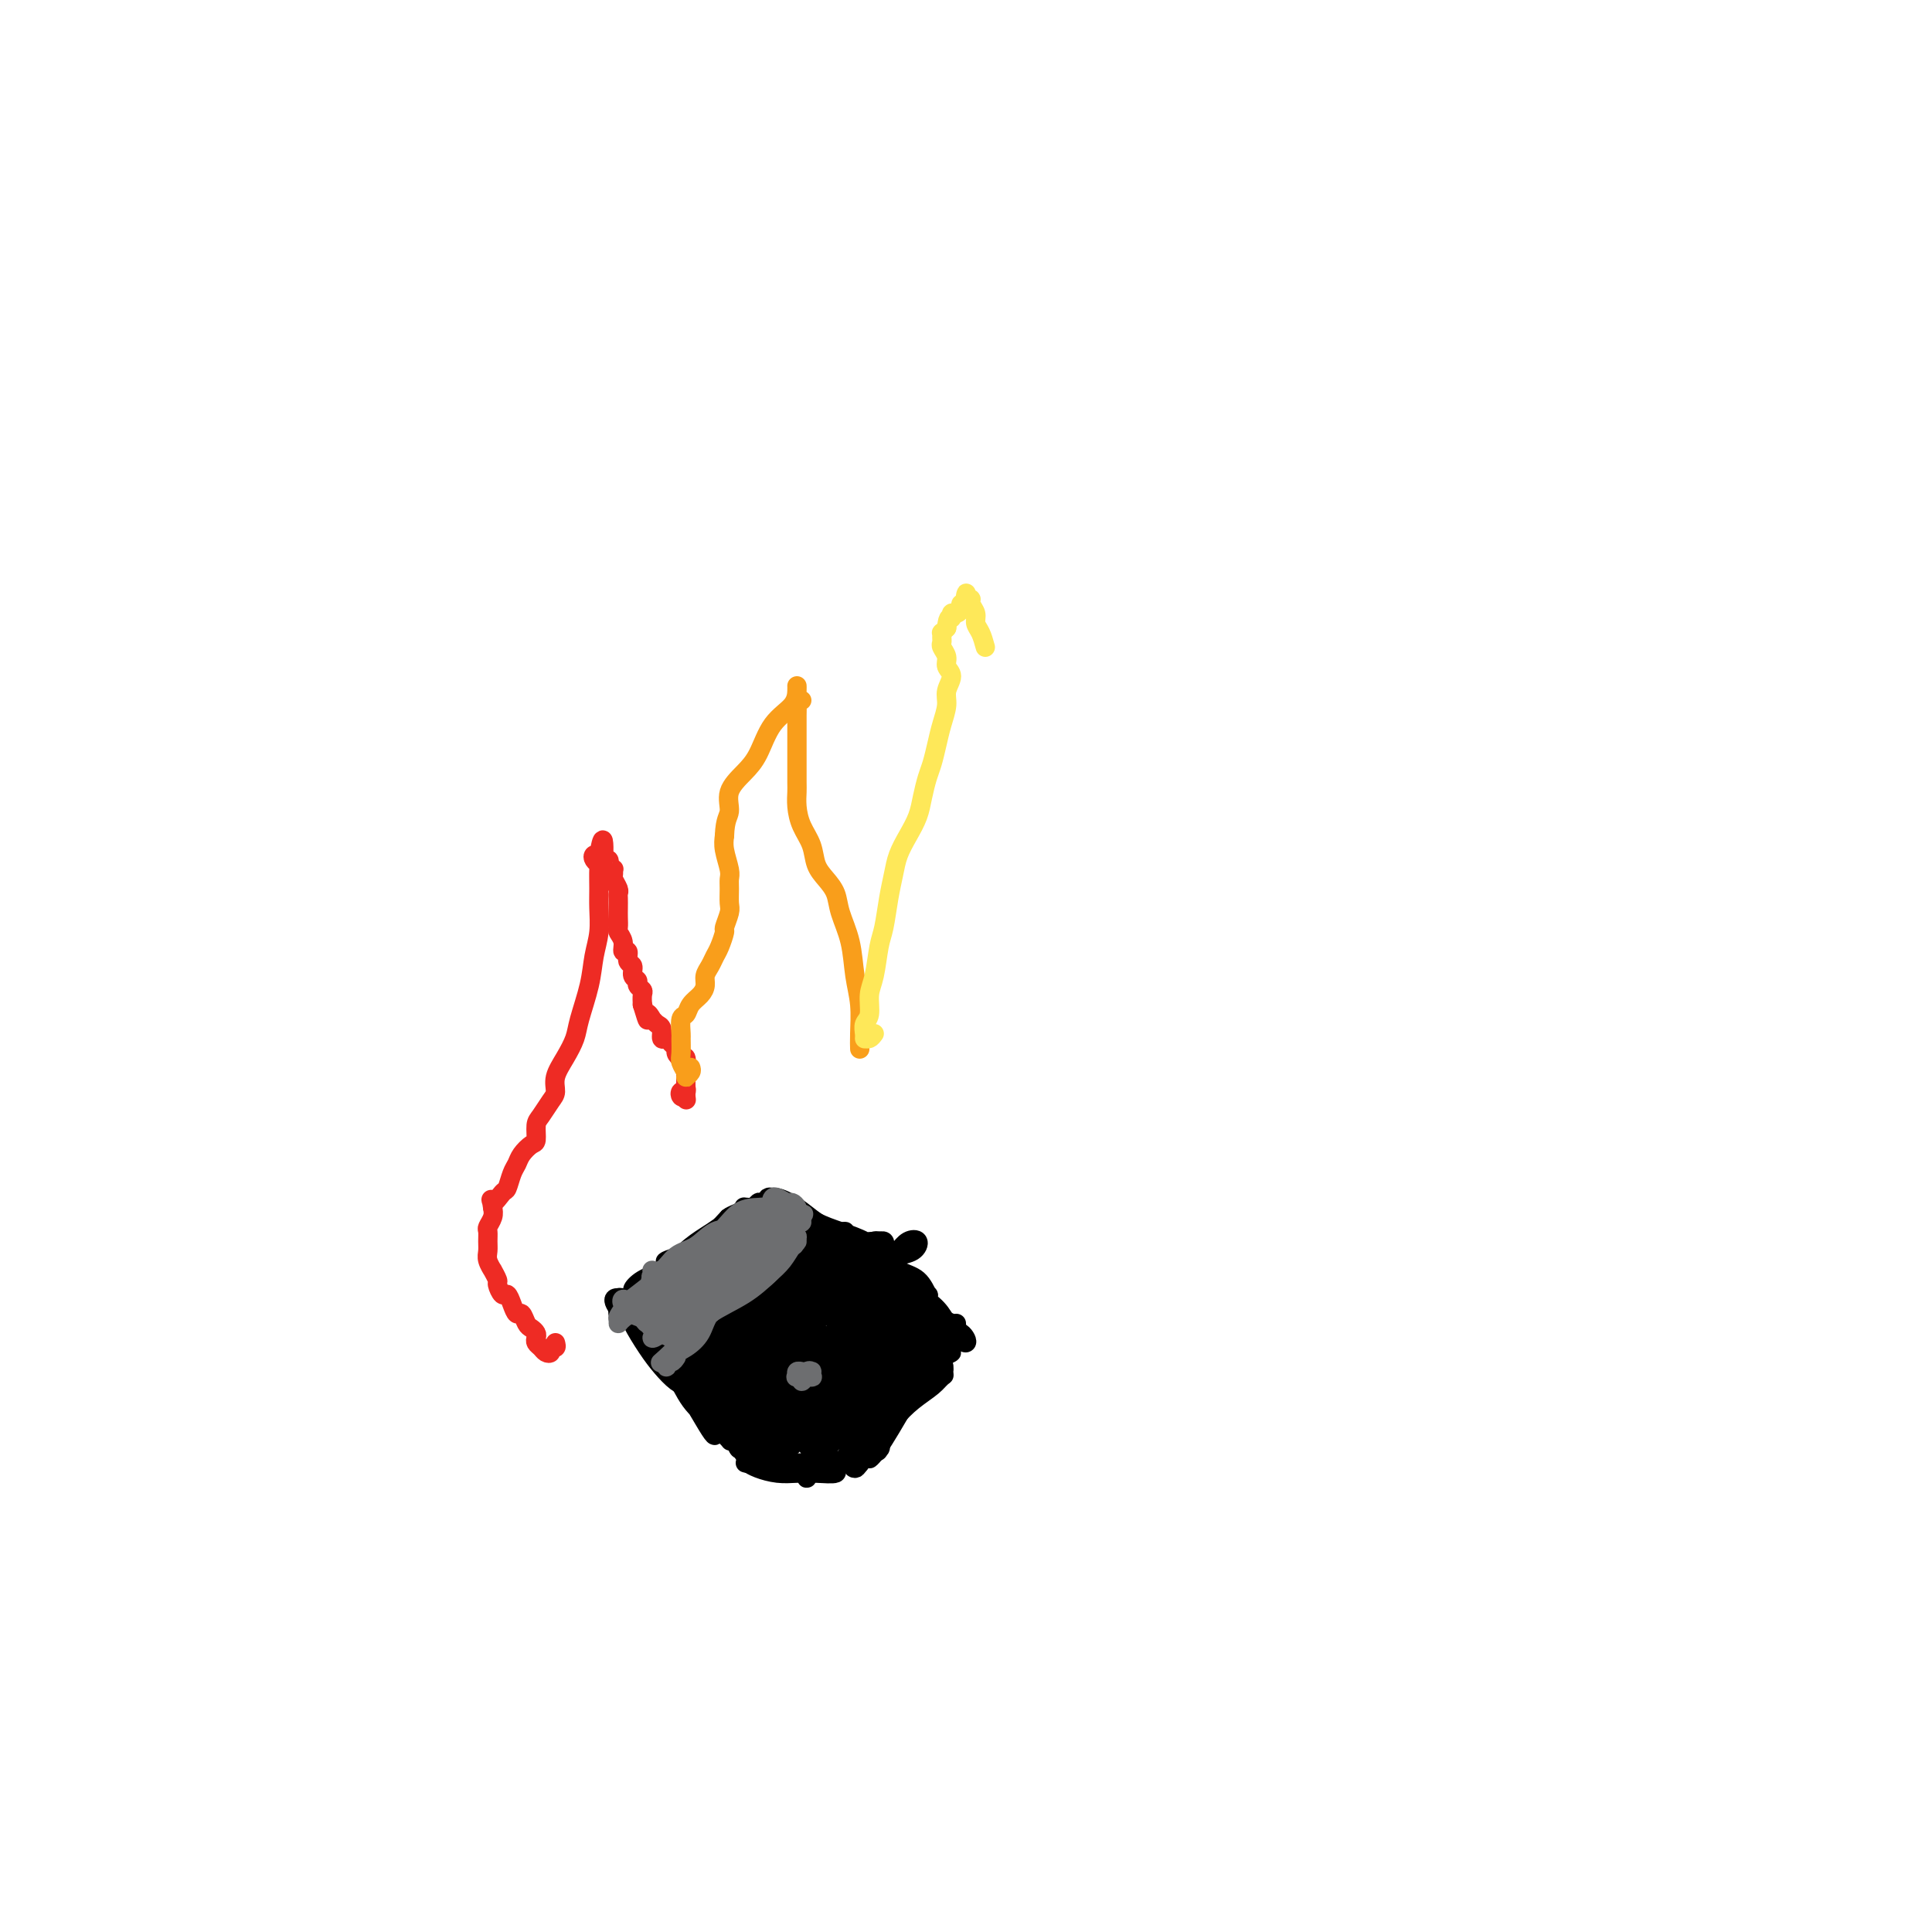<svg viewBox='0 0 400 400' version='1.1' xmlns='http://www.w3.org/2000/svg' xmlns:xlink='http://www.w3.org/1999/xlink'><g fill='none' stroke='#000000' stroke-width='4' stroke-linecap='round' stroke-linejoin='round'><path d='M149,294c-0.349,-0.087 -0.697,-0.174 -1,0c-0.303,0.174 -0.559,0.609 -1,0c-0.441,-0.609 -1.066,-2.261 -2,-4c-0.934,-1.739 -2.175,-3.566 -4,-6c-1.825,-2.434 -4.233,-5.474 -6,-8c-1.767,-2.526 -2.895,-4.537 -3,-5c-0.105,-0.463 0.811,0.621 2,2c1.189,1.379 2.649,3.054 4,5c1.351,1.946 2.592,4.163 4,6c1.408,1.837 2.982,3.295 4,5c1.018,1.705 1.481,3.657 2,5c0.519,1.343 1.093,2.079 1,2c-0.093,-0.079 -0.852,-0.971 -2,-2c-1.148,-1.029 -2.685,-2.194 -4,-4c-1.315,-1.806 -2.407,-4.254 -4,-7c-1.593,-2.746 -3.687,-5.790 -5,-8c-1.313,-2.210 -1.845,-3.587 -2,-4c-0.155,-0.413 0.066,0.136 1,1c0.934,0.864 2.580,2.043 4,4c1.420,1.957 2.614,4.693 4,7c1.386,2.307 2.965,4.187 4,6c1.035,1.813 1.525,3.559 2,5c0.475,1.441 0.935,2.576 1,3c0.065,0.424 -0.265,0.138 -1,-1c-0.735,-1.138 -1.873,-3.128 -3,-5c-1.127,-1.872 -2.241,-3.626 -4,-6c-1.759,-2.374 -4.162,-5.368 -6,-8c-1.838,-2.632 -3.110,-4.901 -3,-5c0.110,-0.099 1.603,1.972 3,4c1.397,2.028 2.699,4.014 4,6'/><path d='M138,282c1.829,2.519 2.902,3.815 4,5c1.098,1.185 2.220,2.258 3,3c0.780,0.742 1.219,1.153 1,1c-0.219,-0.153 -1.095,-0.872 -2,-2c-0.905,-1.128 -1.838,-2.667 -3,-4c-1.162,-1.333 -2.551,-2.461 -4,-4c-1.449,-1.539 -2.958,-3.490 -4,-5c-1.042,-1.510 -1.619,-2.580 -2,-3c-0.381,-0.420 -0.568,-0.189 0,1c0.568,1.189 1.889,3.337 3,5c1.111,1.663 2.011,2.841 3,4c0.989,1.159 2.065,2.300 3,3c0.935,0.700 1.728,0.960 2,1c0.272,0.040 0.022,-0.140 -1,-1c-1.022,-0.860 -2.815,-2.400 -4,-4c-1.185,-1.600 -1.762,-3.260 -3,-5c-1.238,-1.740 -3.139,-3.562 -4,-5c-0.861,-1.438 -0.683,-2.494 -1,-3c-0.317,-0.506 -1.130,-0.461 -1,0c0.130,0.461 1.202,1.339 2,2c0.798,0.661 1.322,1.106 2,2c0.678,0.894 1.510,2.237 2,3c0.490,0.763 0.637,0.945 1,1c0.363,0.055 0.942,-0.017 1,0c0.058,0.017 -0.405,0.125 -1,0c-0.595,-0.125 -1.322,-0.482 -2,-1c-0.678,-0.518 -1.306,-1.197 -2,-2c-0.694,-0.803 -1.454,-1.731 -2,-2c-0.546,-0.269 -0.878,0.120 -1,0c-0.122,-0.120 -0.035,-0.749 0,-1c0.035,-0.251 0.017,-0.126 0,0'/><path d='M128,271c-2.298,-3.312 0.456,-2.093 2,-2c1.544,0.093 1.877,-0.939 3,-2c1.123,-1.061 3.035,-2.150 5,-3c1.965,-0.850 3.982,-1.462 5,-2c1.018,-0.538 1.038,-1.003 1,-1c-0.038,0.003 -0.135,0.474 -1,1c-0.865,0.526 -2.500,1.106 -4,2c-1.500,0.894 -2.865,2.102 -4,3c-1.135,0.898 -2.041,1.488 -3,2c-0.959,0.512 -1.972,0.947 -2,1c-0.028,0.053 0.929,-0.276 2,-1c1.071,-0.724 2.257,-1.842 4,-3c1.743,-1.158 4.042,-2.355 6,-4c1.958,-1.645 3.575,-3.739 5,-5c1.425,-1.261 2.657,-1.691 3,-2c0.343,-0.309 -0.202,-0.499 -1,0c-0.798,0.499 -1.848,1.688 -3,3c-1.152,1.312 -2.405,2.749 -4,4c-1.595,1.251 -3.530,2.317 -5,3c-1.470,0.683 -2.473,0.983 -3,1c-0.527,0.017 -0.578,-0.249 1,-1c1.578,-0.751 4.786,-1.988 7,-3c2.214,-1.012 3.433,-1.798 5,-3c1.567,-1.202 3.481,-2.821 5,-4c1.519,-1.179 2.643,-1.918 3,-2c0.357,-0.082 -0.054,0.495 -1,1c-0.946,0.505 -2.428,0.939 -4,2c-1.572,1.061 -3.236,2.748 -5,4c-1.764,1.252 -3.629,2.068 -5,3c-1.371,0.932 -2.249,1.981 -2,2c0.249,0.019 1.624,-0.990 3,-2'/><path d='M141,263c1.361,-0.726 3.264,-1.542 5,-3c1.736,-1.458 3.306,-3.557 5,-5c1.694,-1.443 3.514,-2.228 5,-3c1.486,-0.772 2.639,-1.530 3,-2c0.361,-0.470 -0.070,-0.652 -1,0c-0.930,0.652 -2.358,2.139 -4,3c-1.642,0.861 -3.497,1.095 -5,2c-1.503,0.905 -2.654,2.482 -4,4c-1.346,1.518 -2.887,2.976 -4,4c-1.113,1.024 -1.797,1.612 -2,2c-0.203,0.388 0.076,0.574 1,0c0.924,-0.574 2.494,-1.909 4,-3c1.506,-1.091 2.946,-1.938 4,-3c1.054,-1.062 1.720,-2.339 3,-3c1.280,-0.661 3.174,-0.707 4,-1c0.826,-0.293 0.585,-0.833 0,-1c-0.585,-0.167 -1.513,0.039 -3,1c-1.487,0.961 -3.533,2.677 -5,4c-1.467,1.323 -2.356,2.255 -4,3c-1.644,0.745 -4.044,1.305 -6,2c-1.956,0.695 -3.469,1.525 -4,2c-0.531,0.475 -0.082,0.595 1,0c1.082,-0.595 2.796,-1.905 5,-3c2.204,-1.095 4.899,-1.975 7,-3c2.101,-1.025 3.610,-2.197 5,-3c1.390,-0.803 2.662,-1.239 4,-2c1.338,-0.761 2.743,-1.848 3,-2c0.257,-0.152 -0.632,0.629 -2,1c-1.368,0.371 -3.214,0.331 -5,1c-1.786,0.669 -3.510,2.048 -5,3c-1.490,0.952 -2.745,1.476 -4,2'/><path d='M142,260c-3.667,1.404 -4.833,1.413 -4,1c0.833,-0.413 3.665,-1.249 6,-2c2.335,-0.751 4.174,-1.418 6,-2c1.826,-0.582 3.641,-1.080 6,-2c2.359,-0.920 5.264,-2.260 7,-3c1.736,-0.740 2.304,-0.878 2,-1c-0.304,-0.122 -1.479,-0.229 -3,0c-1.521,0.229 -3.388,0.793 -5,1c-1.612,0.207 -2.971,0.059 -4,0c-1.029,-0.059 -1.730,-0.027 -2,0c-0.270,0.027 -0.108,0.049 1,0c1.108,-0.049 3.162,-0.170 5,0c1.838,0.170 3.459,0.632 5,1c1.541,0.368 3.002,0.643 4,1c0.998,0.357 1.533,0.798 2,1c0.467,0.202 0.865,0.166 1,0c0.135,-0.166 0.007,-0.461 -1,-1c-1.007,-0.539 -2.892,-1.323 -4,-2c-1.108,-0.677 -1.437,-1.248 -2,-2c-0.563,-0.752 -1.358,-1.685 -2,-2c-0.642,-0.315 -1.130,-0.014 -1,0c0.130,0.014 0.877,-0.260 2,0c1.123,0.260 2.622,1.055 4,2c1.378,0.945 2.634,2.041 4,3c1.366,0.959 2.840,1.783 4,2c1.160,0.217 2.005,-0.172 2,0c-0.005,0.172 -0.858,0.906 -2,1c-1.142,0.094 -2.571,-0.453 -4,-1'/><path d='M169,255c-1.381,-0.408 -2.834,-1.428 -4,-2c-1.166,-0.572 -2.046,-0.696 -3,-1c-0.954,-0.304 -1.981,-0.786 -2,-1c-0.019,-0.214 0.971,-0.158 2,0c1.029,0.158 2.096,0.417 3,1c0.904,0.583 1.645,1.489 3,2c1.355,0.511 3.323,0.628 5,1c1.677,0.372 3.062,1.000 3,1c-0.062,-0.000 -1.570,-0.629 -3,-1c-1.430,-0.371 -2.782,-0.486 -4,-1c-1.218,-0.514 -2.301,-1.428 -3,-2c-0.699,-0.572 -1.012,-0.803 -1,-1c0.012,-0.197 0.349,-0.361 1,0c0.651,0.361 1.616,1.247 3,2c1.384,0.753 3.188,1.372 5,2c1.812,0.628 3.633,1.264 5,2c1.367,0.736 2.282,1.570 2,2c-0.282,0.430 -1.759,0.455 -3,0c-1.241,-0.455 -2.247,-1.391 -3,-2c-0.753,-0.609 -1.255,-0.891 -2,-1c-0.745,-0.109 -1.734,-0.043 -2,0c-0.266,0.043 0.191,0.064 1,0c0.809,-0.064 1.972,-0.214 3,0c1.028,0.214 1.922,0.792 3,1c1.078,0.208 2.338,0.045 3,0c0.662,-0.045 0.724,0.029 1,0c0.276,-0.029 0.767,-0.162 1,0c0.233,0.162 0.210,0.618 0,1c-0.210,0.382 -0.605,0.691 -1,1'/><path d='M182,259c3.120,1.465 0.918,1.629 0,2c-0.918,0.371 -0.554,0.949 0,1c0.554,0.051 1.296,-0.424 2,-1c0.704,-0.576 1.369,-1.251 2,-2c0.631,-0.749 1.228,-1.571 2,-2c0.772,-0.429 1.719,-0.464 2,0c0.281,0.464 -0.106,1.428 -1,2c-0.894,0.572 -2.296,0.754 -3,1c-0.704,0.246 -0.710,0.557 -1,1c-0.290,0.443 -0.865,1.019 -1,1c-0.135,-0.019 0.170,-0.632 0,-1c-0.170,-0.368 -0.816,-0.489 -1,-1c-0.184,-0.511 0.094,-1.410 0,-2c-0.094,-0.590 -0.560,-0.871 -1,-1c-0.440,-0.129 -0.854,-0.105 -1,0c-0.146,0.105 -0.026,0.291 0,1c0.026,0.709 -0.044,1.941 0,3c0.044,1.059 0.202,1.946 1,3c0.798,1.054 2.235,2.277 3,3c0.765,0.723 0.856,0.946 1,1c0.144,0.054 0.341,-0.062 0,-1c-0.341,-0.938 -1.218,-2.699 -2,-4c-0.782,-1.301 -1.467,-2.143 -2,-3c-0.533,-0.857 -0.913,-1.731 -1,-2c-0.087,-0.269 0.118,0.066 1,1c0.882,0.934 2.441,2.467 4,4'/><path d='M186,263c1.408,0.732 2.929,1.062 4,2c1.071,0.938 1.692,2.484 2,3c0.308,0.516 0.304,0.003 0,0c-0.304,-0.003 -0.908,0.505 -2,0c-1.092,-0.505 -2.672,-2.022 -4,-3c-1.328,-0.978 -2.404,-1.417 -3,-2c-0.596,-0.583 -0.712,-1.310 -1,-2c-0.288,-0.690 -0.750,-1.342 0,-1c0.750,0.342 2.710,1.678 4,3c1.290,1.322 1.909,2.631 3,4c1.091,1.369 2.653,2.799 4,4c1.347,1.201 2.480,2.174 3,3c0.520,0.826 0.427,1.507 0,2c-0.427,0.493 -1.189,0.800 -2,0c-0.811,-0.800 -1.670,-2.707 -3,-4c-1.330,-1.293 -3.131,-1.974 -4,-3c-0.869,-1.026 -0.804,-2.399 -1,-3c-0.196,-0.601 -0.651,-0.431 0,0c0.651,0.431 2.410,1.124 4,2c1.590,0.876 3.012,1.934 4,3c0.988,1.066 1.542,2.138 2,3c0.458,0.862 0.820,1.514 1,2c0.180,0.486 0.178,0.807 0,1c-0.178,0.193 -0.531,0.259 -1,0c-0.469,-0.259 -1.054,-0.844 -2,-1c-0.946,-0.156 -2.252,0.118 -3,0c-0.748,-0.118 -0.938,-0.628 -1,-1c-0.062,-0.372 0.004,-0.605 0,-1c-0.004,-0.395 -0.078,-0.953 0,-1c0.078,-0.047 0.308,0.415 1,1c0.692,0.585 1.846,1.292 3,2'/><path d='M194,276c0.862,0.794 1.017,1.278 1,2c-0.017,0.722 -0.205,1.680 0,3c0.205,1.320 0.803,3.001 0,4c-0.803,0.999 -3.008,1.315 -4,2c-0.992,0.685 -0.771,1.737 -1,2c-0.229,0.263 -0.910,-0.263 -1,-1c-0.090,-0.737 0.409,-1.684 1,-3c0.591,-1.316 1.274,-3.000 2,-4c0.726,-1.000 1.497,-1.317 2,-2c0.503,-0.683 0.740,-1.733 1,-2c0.260,-0.267 0.542,0.248 0,1c-0.542,0.752 -1.910,1.742 -3,3c-1.090,1.258 -1.904,2.783 -3,4c-1.096,1.217 -2.476,2.124 -3,3c-0.524,0.876 -0.192,1.721 0,2c0.192,0.279 0.243,-0.008 1,-1c0.757,-0.992 2.219,-2.690 3,-4c0.781,-1.310 0.882,-2.234 1,-3c0.118,-0.766 0.252,-1.376 0,-1c-0.252,0.376 -0.891,1.739 -2,3c-1.109,1.261 -2.687,2.422 -4,4c-1.313,1.578 -2.362,3.573 -3,5c-0.638,1.427 -0.864,2.287 -1,3c-0.136,0.713 -0.180,1.279 0,1c0.180,-0.279 0.585,-1.403 1,-2c0.415,-0.597 0.840,-0.665 1,-1c0.160,-0.335 0.057,-0.935 0,-1c-0.057,-0.065 -0.067,0.405 0,1c0.067,0.595 0.210,1.314 0,2c-0.210,0.686 -0.774,1.339 -1,2c-0.226,0.661 -0.113,1.331 0,2'/><path d='M182,300c-0.281,1.071 -0.984,0.248 -1,0c-0.016,-0.248 0.655,0.077 1,0c0.345,-0.077 0.366,-0.557 0,-1c-0.366,-0.443 -1.117,-0.847 -2,-1c-0.883,-0.153 -1.896,-0.053 -3,0c-1.104,0.053 -2.298,0.059 -4,0c-1.702,-0.059 -3.911,-0.184 -5,0c-1.089,0.184 -1.056,0.676 -1,1c0.056,0.324 0.137,0.479 1,1c0.863,0.521 2.508,1.408 4,2c1.492,0.592 2.831,0.891 4,1c1.169,0.109 2.167,0.029 2,0c-0.167,-0.029 -1.500,-0.008 -3,0c-1.500,0.008 -3.167,0.002 -5,0c-1.833,-0.002 -3.831,-0.002 -5,0c-1.169,0.002 -1.508,0.005 -2,0c-0.492,-0.005 -1.135,-0.016 -1,0c0.135,0.016 1.048,0.061 2,0c0.952,-0.061 1.942,-0.226 3,0c1.058,0.226 2.184,0.845 3,1c0.816,0.155 1.321,-0.154 2,0c0.679,0.154 1.532,0.771 1,1c-0.532,0.229 -2.447,0.072 -4,0c-1.553,-0.072 -2.742,-0.058 -4,0c-1.258,0.058 -2.585,0.160 -4,0c-1.415,-0.160 -2.920,-0.581 -4,-1c-1.080,-0.419 -1.737,-0.834 -2,-1c-0.263,-0.166 -0.131,-0.083 0,0'/><path d='M155,303c-2.196,-0.307 1.315,-0.074 3,0c1.685,0.074 1.543,-0.009 2,0c0.457,0.009 1.514,0.111 2,0c0.486,-0.111 0.401,-0.436 0,-1c-0.401,-0.564 -1.118,-1.367 -2,-2c-0.882,-0.633 -1.929,-1.097 -3,-2c-1.071,-0.903 -2.167,-2.245 -3,-3c-0.833,-0.755 -1.405,-0.922 -2,-1c-0.595,-0.078 -1.213,-0.067 -1,0c0.213,0.067 1.258,0.190 2,1c0.742,0.810 1.183,2.307 2,3c0.817,0.693 2.011,0.582 3,1c0.989,0.418 1.773,1.364 2,2c0.227,0.636 -0.101,0.962 0,1c0.101,0.038 0.633,-0.211 0,-1c-0.633,-0.789 -2.430,-2.118 -4,-3c-1.570,-0.882 -2.913,-1.316 -4,-2c-1.087,-0.684 -1.919,-1.619 -3,-3c-1.081,-1.381 -2.412,-3.210 -2,-3c0.412,0.210 2.567,2.458 4,4c1.433,1.542 2.142,2.378 3,4c0.858,1.622 1.864,4.029 3,5c1.136,0.971 2.403,0.506 2,0c-0.403,-0.506 -2.477,-1.053 -4,-2c-1.523,-0.947 -2.497,-2.292 -4,-4c-1.503,-1.708 -3.537,-3.777 -5,-6c-1.463,-2.223 -2.355,-4.598 -3,-6c-0.645,-1.402 -1.041,-1.829 -1,-2c0.041,-0.171 0.521,-0.085 1,0'/><path d='M143,283c-0.534,-1.975 2.132,0.087 4,2c1.868,1.913 2.940,3.676 4,5c1.060,1.324 2.108,2.210 3,4c0.892,1.790 1.628,4.484 2,6c0.372,1.516 0.381,1.855 0,2c-0.381,0.145 -1.151,0.097 -2,-1c-0.849,-1.097 -1.776,-3.241 -3,-5c-1.224,-1.759 -2.743,-3.131 -4,-5c-1.257,-1.869 -2.250,-4.234 -3,-6c-0.750,-1.766 -1.256,-2.934 -1,-3c0.256,-0.066 1.274,0.970 2,2c0.726,1.030 1.158,2.054 2,3c0.842,0.946 2.092,1.814 3,3c0.908,1.186 1.473,2.688 2,4c0.527,1.312 1.016,2.433 1,3c-0.016,0.567 -0.536,0.580 -1,0c-0.464,-0.580 -0.871,-1.754 -2,-3c-1.129,-1.246 -2.978,-2.564 -4,-4c-1.022,-1.436 -1.216,-2.991 -2,-5c-0.784,-2.009 -2.157,-4.474 -3,-6c-0.843,-1.526 -1.157,-2.115 -1,-2c0.157,0.115 0.784,0.934 2,2c1.216,1.066 3.022,2.380 4,4c0.978,1.620 1.129,3.546 2,5c0.871,1.454 2.464,2.436 3,4c0.536,1.564 0.017,3.709 0,5c-0.017,1.291 0.470,1.727 0,1c-0.470,-0.727 -1.896,-2.619 -3,-4c-1.104,-1.381 -1.887,-2.252 -3,-4c-1.113,-1.748 -2.557,-4.374 -4,-7'/><path d='M141,283c-2.302,-3.670 -3.057,-5.845 -4,-8c-0.943,-2.155 -2.074,-4.290 -2,-5c0.074,-0.710 1.351,0.005 3,1c1.649,0.995 3.669,2.271 5,4c1.331,1.729 1.974,3.910 3,6c1.026,2.090 2.437,4.090 3,6c0.563,1.910 0.279,3.729 0,5c-0.279,1.271 -0.555,1.992 -1,2c-0.445,0.008 -1.061,-0.699 -2,-2c-0.939,-1.301 -2.202,-3.196 -3,-5c-0.798,-1.804 -1.131,-3.517 -2,-6c-0.869,-2.483 -2.272,-5.736 -3,-8c-0.728,-2.264 -0.780,-3.537 0,-4c0.780,-0.463 2.392,-0.114 4,1c1.608,1.114 3.212,2.992 4,5c0.788,2.008 0.760,4.144 1,6c0.240,1.856 0.747,3.431 1,5c0.253,1.569 0.250,3.132 0,4c-0.250,0.868 -0.748,1.039 -1,0c-0.252,-1.039 -0.257,-3.290 -1,-5c-0.743,-1.710 -2.222,-2.879 -3,-5c-0.778,-2.121 -0.854,-5.192 -1,-8c-0.146,-2.808 -0.361,-5.352 0,-7c0.361,-1.648 1.298,-2.398 2,-2c0.702,0.398 1.171,1.946 2,4c0.829,2.054 2.019,4.613 3,7c0.981,2.387 1.752,4.601 2,7c0.248,2.399 -0.026,4.983 0,7c0.026,2.017 0.353,3.466 0,4c-0.353,0.534 -1.387,0.153 -2,-1c-0.613,-1.153 -0.807,-3.076 -1,-5'/><path d='M148,286c-0.918,-2.256 -1.714,-4.896 -2,-8c-0.286,-3.104 -0.061,-6.672 0,-10c0.061,-3.328 -0.043,-6.417 0,-8c0.043,-1.583 0.232,-1.660 1,-1c0.768,0.660 2.117,2.058 3,4c0.883,1.942 1.302,4.429 2,7c0.698,2.571 1.676,5.226 2,8c0.324,2.774 -0.007,5.666 0,8c0.007,2.334 0.352,4.109 0,5c-0.352,0.891 -1.402,0.899 -2,0c-0.598,-0.899 -0.745,-2.703 -1,-5c-0.255,-2.297 -0.619,-5.086 -1,-8c-0.381,-2.914 -0.779,-5.952 -1,-9c-0.221,-3.048 -0.266,-6.105 0,-8c0.266,-1.895 0.842,-2.629 2,-2c1.158,0.629 2.899,2.620 4,5c1.101,2.380 1.561,5.150 2,8c0.439,2.850 0.857,5.779 1,9c0.143,3.221 0.012,6.733 0,9c-0.012,2.267 0.095,3.289 0,4c-0.095,0.711 -0.392,1.110 -1,0c-0.608,-1.110 -1.526,-3.729 -2,-6c-0.474,-2.271 -0.503,-4.195 -1,-7c-0.497,-2.805 -1.461,-6.490 -2,-10c-0.539,-3.510 -0.652,-6.844 0,-9c0.652,-2.156 2.070,-3.132 3,-3c0.930,0.132 1.371,1.372 2,3c0.629,1.628 1.447,3.642 2,6c0.553,2.358 0.841,5.058 1,8c0.159,2.942 0.188,6.126 0,9c-0.188,2.874 -0.594,5.437 -1,8'/><path d='M159,293c-0.354,3.620 -0.740,4.171 -1,4c-0.260,-0.171 -0.395,-1.063 -1,-3c-0.605,-1.937 -1.680,-4.918 -2,-8c-0.320,-3.082 0.116,-6.265 0,-10c-0.116,-3.735 -0.784,-8.022 -1,-12c-0.216,-3.978 0.019,-7.646 1,-10c0.981,-2.354 2.709,-3.392 4,-3c1.291,0.392 2.147,2.214 3,5c0.853,2.786 1.704,6.535 2,10c0.296,3.465 0.037,6.646 0,10c-0.037,3.354 0.147,6.883 0,10c-0.147,3.117 -0.624,5.823 -1,8c-0.376,2.177 -0.651,3.826 -1,4c-0.349,0.174 -0.771,-1.125 -1,-3c-0.229,-1.875 -0.264,-4.325 -1,-7c-0.736,-2.675 -2.173,-5.577 -3,-9c-0.827,-3.423 -1.045,-7.369 -1,-11c0.045,-3.631 0.351,-6.947 1,-9c0.649,-2.053 1.639,-2.845 3,-2c1.361,0.845 3.093,3.325 4,6c0.907,2.675 0.990,5.543 1,9c0.010,3.457 -0.052,7.503 0,11c0.052,3.497 0.218,6.446 0,9c-0.218,2.554 -0.819,4.712 -1,6c-0.181,1.288 0.058,1.707 0,1c-0.058,-0.707 -0.413,-2.539 -1,-5c-0.587,-2.461 -1.406,-5.552 -2,-9c-0.594,-3.448 -0.963,-7.254 -1,-11c-0.037,-3.746 0.259,-7.432 1,-10c0.741,-2.568 1.926,-4.020 3,-4c1.074,0.020 2.037,1.510 3,3'/><path d='M167,263c0.633,1.457 0.717,3.600 1,6c0.283,2.400 0.766,5.057 1,8c0.234,2.943 0.217,6.171 0,9c-0.217,2.829 -0.636,5.259 -1,7c-0.364,1.741 -0.674,2.793 -1,3c-0.326,0.207 -0.670,-0.432 -1,-2c-0.330,-1.568 -0.648,-4.066 -1,-7c-0.352,-2.934 -0.740,-6.304 -1,-10c-0.260,-3.696 -0.392,-7.718 0,-11c0.392,-3.282 1.306,-5.822 2,-7c0.694,-1.178 1.166,-0.992 2,0c0.834,0.992 2.031,2.789 3,5c0.969,2.211 1.710,4.834 2,8c0.290,3.166 0.127,6.874 0,10c-0.127,3.126 -0.220,5.671 -1,8c-0.780,2.329 -2.248,4.443 -3,6c-0.752,1.557 -0.788,2.557 -1,2c-0.212,-0.557 -0.599,-2.672 -1,-5c-0.401,-2.328 -0.816,-4.868 -1,-8c-0.184,-3.132 -0.138,-6.855 0,-11c0.138,-4.145 0.368,-8.713 1,-11c0.632,-2.287 1.666,-2.292 3,-2c1.334,0.292 2.968,0.880 4,2c1.032,1.120 1.462,2.773 2,5c0.538,2.227 1.185,5.030 1,8c-0.185,2.970 -1.202,6.108 -2,9c-0.798,2.892 -1.377,5.537 -2,7c-0.623,1.463 -1.291,1.743 -2,2c-0.709,0.257 -1.460,0.492 -2,-1c-0.540,-1.492 -0.869,-4.712 -1,-8c-0.131,-3.288 -0.066,-6.644 0,-10'/><path d='M168,275c-0.141,-4.903 1.006,-7.662 2,-10c0.994,-2.338 1.833,-4.256 3,-5c1.167,-0.744 2.661,-0.314 4,1c1.339,1.314 2.524,3.513 3,6c0.476,2.487 0.244,5.263 0,8c-0.244,2.737 -0.500,5.435 -1,8c-0.500,2.565 -1.245,4.995 -2,7c-0.755,2.005 -1.518,3.583 -2,4c-0.482,0.417 -0.681,-0.328 -1,-2c-0.319,-1.672 -0.758,-4.272 -1,-7c-0.242,-2.728 -0.285,-5.583 0,-8c0.285,-2.417 0.900,-4.397 2,-6c1.100,-1.603 2.686,-2.828 4,-3c1.314,-0.172 2.357,0.710 3,2c0.643,1.290 0.885,2.989 1,5c0.115,2.011 0.104,4.333 0,6c-0.104,1.667 -0.299,2.677 -1,4c-0.701,1.323 -1.907,2.959 -3,4c-1.093,1.041 -2.073,1.488 -3,1c-0.927,-0.488 -1.801,-1.909 -2,-3c-0.199,-1.091 0.279,-1.850 1,-3c0.721,-1.150 1.687,-2.689 3,-4c1.313,-1.311 2.973,-2.393 4,-3c1.027,-0.607 1.421,-0.739 2,-1c0.579,-0.261 1.344,-0.649 2,0c0.656,0.649 1.202,2.337 1,4c-0.202,1.663 -1.151,3.302 -2,5c-0.849,1.698 -1.599,3.455 -3,5c-1.401,1.545 -3.454,2.877 -5,4c-1.546,1.123 -2.585,2.035 -3,2c-0.415,-0.035 -0.208,-1.018 0,-2'/><path d='M174,294c-0.525,-0.315 2.163,-3.104 4,-5c1.837,-1.896 2.825,-2.899 4,-4c1.175,-1.101 2.539,-2.300 4,-3c1.461,-0.700 3.018,-0.901 4,-1c0.982,-0.099 1.388,-0.097 1,0c-0.388,0.097 -1.569,0.288 -3,1c-1.431,0.712 -3.110,1.946 -4,3c-0.890,1.054 -0.990,1.928 -2,3c-1.010,1.072 -2.929,2.340 -3,2c-0.071,-0.340 1.708,-2.289 3,-4c1.292,-1.711 2.098,-3.183 3,-5c0.902,-1.817 1.900,-3.979 3,-6c1.100,-2.021 2.303,-3.900 3,-5c0.697,-1.100 0.890,-1.422 0,-1c-0.890,0.422 -2.863,1.588 -4,3c-1.137,1.412 -1.438,3.069 -2,5c-0.562,1.931 -1.383,4.137 -2,6c-0.617,1.863 -1.029,3.385 -1,3c0.029,-0.385 0.498,-2.676 1,-5c0.502,-2.324 1.038,-4.681 1,-7c-0.038,-2.319 -0.649,-4.599 -1,-6c-0.351,-1.401 -0.443,-1.922 -1,-2c-0.557,-0.078 -1.578,0.288 -2,1c-0.422,0.712 -0.246,1.770 0,3c0.246,1.230 0.560,2.631 1,4c0.440,1.369 1.004,2.707 2,4c0.996,1.293 2.422,2.540 3,3c0.578,0.460 0.308,0.131 0,0c-0.308,-0.131 -0.654,-0.066 -1,0'/><path d='M185,281c0.340,1.388 -1.311,-2.144 -3,-4c-1.689,-1.856 -3.415,-2.038 -6,-3c-2.585,-0.962 -6.027,-2.706 -8,-4c-1.973,-1.294 -2.476,-2.139 -2,-2c0.476,0.139 1.930,1.261 4,2c2.070,0.739 4.755,1.096 7,2c2.245,0.904 4.052,2.357 5,3c0.948,0.643 1.039,0.477 1,1c-0.039,0.523 -0.208,1.733 -2,2c-1.792,0.267 -5.208,-0.411 -8,-1c-2.792,-0.589 -4.960,-1.090 -7,-2c-2.040,-0.910 -3.953,-2.230 -6,-4c-2.047,-1.770 -4.227,-3.989 -5,-5c-0.773,-1.011 -0.139,-0.815 1,-1c1.139,-0.185 2.782,-0.753 5,-1c2.218,-0.247 5.009,-0.175 7,0c1.991,0.175 3.181,0.452 5,1c1.819,0.548 4.266,1.368 6,2c1.734,0.632 2.756,1.078 2,2c-0.756,0.922 -3.289,2.322 -6,3c-2.711,0.678 -5.601,0.633 -8,0c-2.399,-0.633 -4.306,-1.855 -7,-3c-2.694,-1.145 -6.175,-2.212 -8,-4c-1.825,-1.788 -1.993,-4.296 -2,-6c-0.007,-1.704 0.147,-2.605 2,-3c1.853,-0.395 5.405,-0.285 8,0c2.595,0.285 4.232,0.747 6,2c1.768,1.253 3.668,3.299 5,5c1.332,1.701 2.095,3.057 2,4c-0.095,0.943 -1.047,1.471 -2,2'/><path d='M171,269c-0.979,0.434 -2.428,0.519 -4,0c-1.572,-0.519 -3.268,-1.641 -5,-3c-1.732,-1.359 -3.499,-2.956 -5,-5c-1.501,-2.044 -2.735,-4.537 -3,-6c-0.265,-1.463 0.440,-1.898 2,-2c1.560,-0.102 3.974,0.129 6,1c2.026,0.871 3.665,2.384 6,4c2.335,1.616 5.367,3.336 8,5c2.633,1.664 4.869,3.272 6,5c1.131,1.728 1.158,3.577 1,5c-0.158,1.423 -0.499,2.418 -1,3c-0.501,0.582 -1.160,0.749 -2,0c-0.840,-0.749 -1.861,-2.413 -3,-4c-1.139,-1.587 -2.398,-3.095 -3,-4c-0.602,-0.905 -0.548,-1.206 0,-2c0.548,-0.794 1.591,-2.080 3,-2c1.409,0.080 3.183,1.527 4,3c0.817,1.473 0.676,2.973 1,5c0.324,2.027 1.115,4.581 1,7c-0.115,2.419 -1.134,4.702 -2,6c-0.866,1.298 -1.579,1.611 -2,2c-0.421,0.389 -0.550,0.855 -1,0c-0.450,-0.855 -1.221,-3.031 -1,-5c0.221,-1.969 1.434,-3.733 2,-5c0.566,-1.267 0.485,-2.039 1,-3c0.515,-0.961 1.627,-2.111 2,-2c0.373,0.111 0.009,1.483 0,3c-0.009,1.517 0.338,3.180 0,5c-0.338,1.820 -1.360,3.798 -2,5c-0.640,1.202 -0.897,1.629 -1,2c-0.103,0.371 -0.051,0.685 0,1'/><path d='M179,288c-0.060,1.995 1.289,-1.019 2,-3c0.711,-1.981 0.784,-2.929 1,-4c0.216,-1.071 0.575,-2.264 1,-3c0.425,-0.736 0.917,-1.015 1,-1c0.083,0.015 -0.242,0.322 -1,1c-0.758,0.678 -1.948,1.725 -3,3c-1.052,1.275 -1.967,2.776 -3,4c-1.033,1.224 -2.186,2.170 -3,3c-0.814,0.830 -1.291,1.543 -1,2c0.291,0.457 1.350,0.658 2,0c0.650,-0.658 0.893,-2.176 2,-3c1.107,-0.824 3.080,-0.956 4,-2c0.920,-1.044 0.789,-3.000 1,-4c0.211,-1.000 0.765,-1.043 1,-1c0.235,0.043 0.152,0.173 -1,1c-1.152,0.827 -3.372,2.350 -5,4c-1.628,1.650 -2.665,3.426 -4,5c-1.335,1.574 -2.967,2.946 -4,4c-1.033,1.054 -1.465,1.791 -1,2c0.465,0.209 1.828,-0.110 3,-1c1.172,-0.890 2.154,-2.349 3,-4c0.846,-1.651 1.557,-3.492 3,-5c1.443,-1.508 3.617,-2.683 5,-4c1.383,-1.317 1.974,-2.776 2,-3c0.026,-0.224 -0.512,0.788 -1,2c-0.488,1.212 -0.926,2.626 -2,4c-1.074,1.374 -2.783,2.708 -4,4c-1.217,1.292 -1.943,2.540 -3,4c-1.057,1.460 -2.445,3.131 -3,4c-0.555,0.869 -0.278,0.934 0,1'/><path d='M171,298c-1.763,2.723 0.330,0.032 2,-2c1.670,-2.032 2.919,-3.405 4,-5c1.081,-1.595 1.995,-3.413 3,-5c1.005,-1.587 2.101,-2.943 3,-4c0.899,-1.057 1.603,-1.815 2,-2c0.397,-0.185 0.488,0.201 0,1c-0.488,0.799 -1.556,2.010 -3,4c-1.444,1.990 -3.263,4.761 -5,7c-1.737,2.239 -3.392,3.948 -5,6c-1.608,2.052 -3.170,4.448 -4,6c-0.830,1.552 -0.928,2.260 -1,2c-0.072,-0.260 -0.118,-1.489 1,-3c1.118,-1.511 3.400,-3.304 5,-5c1.600,-1.696 2.518,-3.294 4,-5c1.482,-1.706 3.529,-3.522 5,-5c1.471,-1.478 2.366,-2.620 3,-4c0.634,-1.380 1.007,-2.997 1,-3c-0.007,-0.003 -0.395,1.607 -1,3c-0.605,1.393 -1.426,2.569 -2,4c-0.574,1.431 -0.901,3.118 -2,5c-1.099,1.882 -2.970,3.958 -4,6c-1.030,2.042 -1.219,4.051 -1,4c0.219,-0.051 0.846,-2.161 2,-4c1.154,-1.839 2.833,-3.405 4,-5c1.167,-1.595 1.821,-3.217 3,-5c1.179,-1.783 2.883,-3.725 4,-5c1.117,-1.275 1.647,-1.882 2,-2c0.353,-0.118 0.529,0.252 0,1c-0.529,0.748 -1.765,1.874 -3,3'/><path d='M188,286c-1.235,1.234 -2.823,2.319 -4,4c-1.177,1.681 -1.944,3.956 -3,6c-1.056,2.044 -2.400,3.856 -4,5c-1.600,1.144 -3.457,1.620 -4,2c-0.543,0.380 0.227,0.663 1,0c0.773,-0.663 1.548,-2.272 3,-4c1.452,-1.728 3.580,-3.574 5,-5c1.420,-1.426 2.133,-2.431 3,-4c0.867,-1.569 1.889,-3.703 3,-5c1.111,-1.297 2.310,-1.755 3,-2c0.690,-0.245 0.869,-0.275 1,0c0.131,0.275 0.214,0.854 -1,2c-1.214,1.146 -3.725,2.859 -5,4c-1.275,1.141 -1.312,1.709 -2,3c-0.688,1.291 -2.025,3.306 -3,5c-0.975,1.694 -1.587,3.068 -2,4c-0.413,0.932 -0.625,1.421 0,1c0.625,-0.421 2.087,-1.752 3,-3c0.913,-1.248 1.275,-2.413 2,-4c0.725,-1.587 1.812,-3.597 3,-5c1.188,-1.403 2.478,-2.200 4,-3c1.522,-0.800 3.275,-1.605 4,-2c0.725,-0.395 0.422,-0.382 0,0c-0.422,0.382 -0.961,1.132 -2,2c-1.039,0.868 -2.576,1.855 -4,3c-1.424,1.145 -2.734,2.450 -4,4c-1.266,1.550 -2.488,3.346 -4,5c-1.512,1.654 -3.312,3.165 -4,4c-0.688,0.835 -0.262,0.994 0,1c0.262,0.006 0.361,-0.141 1,-1c0.639,-0.859 1.820,-2.429 3,-4'/><path d='M181,299c1.164,-1.582 2.074,-3.536 3,-5c0.926,-1.464 1.868,-2.439 3,-4c1.132,-1.561 2.453,-3.709 4,-5c1.547,-1.291 3.321,-1.726 4,-2c0.679,-0.274 0.263,-0.389 0,0c-0.263,0.389 -0.374,1.280 -1,2c-0.626,0.720 -1.766,1.269 -3,2c-1.234,0.731 -2.563,1.644 -4,3c-1.437,1.356 -2.982,3.155 -4,5c-1.018,1.845 -1.507,3.738 -2,5c-0.493,1.262 -0.988,1.895 -1,2c-0.012,0.105 0.460,-0.317 1,-1c0.540,-0.683 1.147,-1.627 2,-3c0.853,-1.373 1.953,-3.173 3,-5c1.047,-1.827 2.041,-3.679 3,-5c0.959,-1.321 1.885,-2.110 3,-3c1.115,-0.890 2.421,-1.879 3,-2c0.579,-0.121 0.433,0.628 0,1c-0.433,0.372 -1.151,0.368 -2,1c-0.849,0.632 -1.830,1.898 -3,3c-1.170,1.102 -2.531,2.038 -4,3c-1.469,0.962 -3.047,1.949 -4,3c-0.953,1.051 -1.280,2.166 -1,2c0.280,-0.166 1.166,-1.615 2,-3c0.834,-1.385 1.616,-2.708 3,-4c1.384,-1.292 3.371,-2.552 5,-4c1.629,-1.448 2.900,-3.082 4,-4c1.100,-0.918 2.029,-1.119 2,-1c-0.029,0.119 -1.014,0.560 -2,1'/><path d='M195,281c1.630,-2.413 -1.295,0.553 -3,2c-1.705,1.447 -2.189,1.375 -3,2c-0.811,0.625 -1.950,1.948 -3,3c-1.050,1.052 -2.013,1.832 -2,2c0.013,0.168 1.001,-0.276 2,-1c0.999,-0.724 2.009,-1.730 3,-3c0.991,-1.270 1.962,-2.806 3,-4c1.038,-1.194 2.141,-2.045 3,-3c0.859,-0.955 1.474,-2.014 2,-3c0.526,-0.986 0.964,-1.898 1,-2c0.036,-0.102 -0.330,0.606 -1,1c-0.670,0.394 -1.644,0.472 -2,1c-0.356,0.528 -0.095,1.504 0,2c0.095,0.496 0.024,0.512 0,1c-0.024,0.488 -0.003,1.449 0,1c0.003,-0.449 -0.014,-2.307 0,-3c0.014,-0.693 0.059,-0.221 0,-1c-0.059,-0.779 -0.222,-2.808 -1,-4c-0.778,-1.192 -2.171,-1.546 -3,-2c-0.829,-0.454 -1.094,-1.006 -2,-2c-0.906,-0.994 -2.455,-2.429 -3,-3c-0.545,-0.571 -0.088,-0.277 0,0c0.088,0.277 -0.193,0.538 0,1c0.193,0.462 0.860,1.124 2,2c1.140,0.876 2.754,1.964 4,3c1.246,1.036 2.123,2.018 3,3'/><path d='M195,274c2.198,1.702 3.194,1.457 4,2c0.806,0.543 1.423,1.874 1,2c-0.423,0.126 -1.885,-0.953 -3,-2c-1.115,-1.047 -1.884,-2.060 -3,-3c-1.116,-0.940 -2.580,-1.806 -4,-3c-1.420,-1.194 -2.798,-2.716 -4,-4c-1.202,-1.284 -2.229,-2.330 -3,-3c-0.771,-0.670 -1.288,-0.965 -1,-1c0.288,-0.035 1.379,0.189 2,1c0.621,0.811 0.771,2.207 2,3c1.229,0.793 3.536,0.982 5,2c1.464,1.018 2.084,2.866 3,4c0.916,1.134 2.129,1.554 3,2c0.871,0.446 1.401,0.917 1,1c-0.401,0.083 -1.733,-0.223 -3,-1c-1.267,-0.777 -2.471,-2.026 -4,-3c-1.529,-0.974 -3.384,-1.672 -5,-3c-1.616,-1.328 -2.991,-3.286 -4,-5c-1.009,-1.714 -1.650,-3.183 -2,-4c-0.350,-0.817 -0.410,-0.981 0,-1c0.410,-0.019 1.289,0.109 2,1c0.711,0.891 1.253,2.547 2,4c0.747,1.453 1.697,2.705 3,4c1.303,1.295 2.958,2.633 4,4c1.042,1.367 1.473,2.761 2,4c0.527,1.239 1.152,2.322 1,3c-0.152,0.678 -1.079,0.952 -2,1c-0.921,0.048 -1.834,-0.129 -3,-1c-1.166,-0.871 -2.583,-2.435 -4,-4'/><path d='M185,274c-1.893,-1.312 -2.125,-2.591 -3,-4c-0.875,-1.409 -2.392,-2.947 -3,-4c-0.608,-1.053 -0.306,-1.622 0,-2c0.306,-0.378 0.615,-0.566 1,0c0.385,0.566 0.845,1.886 2,3c1.155,1.114 3.006,2.023 4,3c0.994,0.977 1.133,2.023 2,3c0.867,0.977 2.462,1.885 3,3c0.538,1.115 0.019,2.439 0,3c-0.019,0.561 0.462,0.361 0,0c-0.462,-0.361 -1.866,-0.882 -3,-2c-1.134,-1.118 -1.998,-2.834 -3,-4c-1.002,-1.166 -2.143,-1.782 -3,-3c-0.857,-1.218 -1.430,-3.038 -2,-4c-0.570,-0.962 -1.137,-1.064 -1,-1c0.137,0.064 0.978,0.296 2,1c1.022,0.704 2.223,1.881 3,3c0.777,1.119 1.128,2.179 2,3c0.872,0.821 2.266,1.403 3,2c0.734,0.597 0.809,1.207 1,1c0.191,-0.207 0.497,-1.233 0,-2c-0.497,-0.767 -1.799,-1.274 -3,-2c-1.201,-0.726 -2.302,-1.669 -3,-3c-0.698,-1.331 -0.993,-3.050 -2,-4c-1.007,-0.950 -2.726,-1.130 -4,-2c-1.274,-0.870 -2.104,-2.429 -3,-3c-0.896,-0.571 -1.856,-0.154 -2,0c-0.144,0.154 0.530,0.044 1,0c0.470,-0.044 0.735,-0.022 1,0'/><path d='M175,259c-2.007,-3.095 0.976,-0.832 2,0c1.024,0.832 0.089,0.233 0,0c-0.089,-0.233 0.668,-0.100 1,0c0.332,0.100 0.241,0.168 0,0c-0.241,-0.168 -0.631,-0.571 -1,-1c-0.369,-0.429 -0.719,-0.886 -1,-1c-0.281,-0.114 -0.495,0.113 -1,0c-0.505,-0.113 -1.301,-0.565 -2,-1c-0.699,-0.435 -1.301,-0.852 -2,-1c-0.699,-0.148 -1.497,-0.029 -2,0c-0.503,0.029 -0.713,-0.034 -1,0c-0.287,0.034 -0.650,0.164 -1,0c-0.350,-0.164 -0.685,-0.622 -1,-1c-0.315,-0.378 -0.609,-0.676 -1,-1c-0.391,-0.324 -0.879,-0.674 -1,-1c-0.121,-0.326 0.123,-0.627 0,-1c-0.123,-0.373 -0.614,-0.818 -1,-1c-0.386,-0.182 -0.667,-0.102 -1,0c-0.333,0.102 -0.719,0.227 -1,0c-0.281,-0.227 -0.457,-0.807 -1,-1c-0.543,-0.193 -1.452,0.001 -2,0c-0.548,-0.001 -0.734,-0.196 -1,0c-0.266,0.196 -0.610,0.784 -1,1c-0.390,0.216 -0.826,0.062 -1,0c-0.174,-0.062 -0.087,-0.031 0,0'/><path d='M155,250c-1.275,-0.052 -0.963,-0.180 -1,0c-0.037,0.180 -0.424,0.670 -1,1c-0.576,0.330 -1.341,0.501 -2,1c-0.659,0.499 -1.213,1.327 -2,2c-0.787,0.673 -1.809,1.190 -3,2c-1.191,0.810 -2.551,1.912 -4,3c-1.449,1.088 -2.986,2.162 -4,3c-1.014,0.838 -1.503,1.442 -2,2c-0.497,0.558 -1.000,1.072 -1,1c-0.000,-0.072 0.502,-0.729 1,-1c0.498,-0.271 0.991,-0.157 2,-1c1.009,-0.843 2.534,-2.642 4,-4c1.466,-1.358 2.873,-2.275 4,-3c1.127,-0.725 1.975,-1.260 3,-2c1.025,-0.740 2.227,-1.686 3,-2c0.773,-0.314 1.116,0.003 1,0c-0.116,-0.003 -0.690,-0.325 -1,0c-0.310,0.325 -0.357,1.298 -1,2c-0.643,0.702 -1.882,1.133 -3,2c-1.118,0.867 -2.116,2.169 -3,3c-0.884,0.831 -1.653,1.191 -3,2c-1.347,0.809 -3.271,2.067 -5,3c-1.729,0.933 -3.264,1.541 -4,2c-0.736,0.459 -0.674,0.769 -1,1c-0.326,0.231 -1.042,0.382 -1,0c0.042,-0.382 0.840,-1.295 2,-2c1.160,-0.705 2.681,-1.200 4,-2c1.319,-0.800 2.436,-1.905 4,-3c1.564,-1.095 3.575,-2.179 5,-3c1.425,-0.821 2.264,-1.377 3,-2c0.736,-0.623 1.368,-1.311 2,-2'/><path d='M151,253c2.413,-1.642 -0.553,0.753 -2,2c-1.447,1.247 -1.375,1.347 -2,2c-0.625,0.653 -1.947,1.859 -3,3c-1.053,1.141 -1.837,2.218 -3,3c-1.163,0.782 -2.704,1.270 -4,2c-1.296,0.730 -2.347,1.702 -3,2c-0.653,0.298 -0.908,-0.079 -1,0c-0.092,0.079 -0.022,0.613 0,1c0.022,0.387 -0.006,0.628 0,1c0.006,0.372 0.045,0.876 0,1c-0.045,0.124 -0.175,-0.130 0,0c0.175,0.130 0.655,0.646 1,1c0.345,0.354 0.553,0.548 1,1c0.447,0.452 1.131,1.163 2,2c0.869,0.837 1.923,1.799 3,3c1.077,1.201 2.176,2.642 3,4c0.824,1.358 1.372,2.634 2,4c0.628,1.366 1.335,2.824 2,4c0.665,1.176 1.289,2.072 2,3c0.711,0.928 1.508,1.889 2,3c0.492,1.111 0.679,2.372 1,3c0.321,0.628 0.777,0.622 1,1c0.223,0.378 0.214,1.140 0,1c-0.214,-0.140 -0.633,-1.183 -1,-2c-0.367,-0.817 -0.684,-1.409 -1,-2'/><path d='M151,296c2.169,3.450 -1.408,-0.926 -3,-3c-1.592,-2.074 -1.199,-1.846 -2,-3c-0.801,-1.154 -2.794,-3.688 -4,-5c-1.206,-1.312 -1.623,-1.401 -2,-2c-0.377,-0.599 -0.713,-1.708 -1,-2c-0.287,-0.292 -0.526,0.233 0,1c0.526,0.767 1.815,1.775 3,3c1.185,1.225 2.265,2.668 3,4c0.735,1.332 1.125,2.553 2,4c0.875,1.447 2.234,3.120 3,4c0.766,0.880 0.937,0.968 1,1c0.063,0.032 0.018,0.009 0,0c-0.018,-0.009 -0.009,-0.005 0,0'/></g>
<g fill='none' stroke='#6D6E70' stroke-width='4' stroke-linecap='round' stroke-linejoin='round'><path d='M140,281c-0.313,0.466 -0.625,0.932 -1,1c-0.375,0.068 -0.812,-0.263 -1,0c-0.188,0.263 -0.127,1.119 0,1c0.127,-0.119 0.319,-1.214 1,-2c0.681,-0.786 1.851,-1.264 3,-2c1.149,-0.736 2.275,-1.731 3,-3c0.725,-1.269 1.047,-2.813 2,-4c0.953,-1.187 2.538,-2.016 4,-3c1.462,-0.984 2.803,-2.124 4,-3c1.197,-0.876 2.251,-1.488 3,-2c0.749,-0.512 1.194,-0.924 1,-1c-0.194,-0.076 -1.026,0.183 -2,1c-0.974,0.817 -2.088,2.190 -3,3c-0.912,0.810 -1.621,1.056 -3,2c-1.379,0.944 -3.430,2.585 -5,4c-1.570,1.415 -2.661,2.603 -4,4c-1.339,1.397 -2.927,3.003 -4,4c-1.073,0.997 -1.632,1.383 -1,1c0.632,-0.383 2.454,-1.537 4,-3c1.546,-1.463 2.817,-3.236 4,-5c1.183,-1.764 2.279,-3.521 4,-5c1.721,-1.479 4.066,-2.682 6,-4c1.934,-1.318 3.455,-2.750 5,-4c1.545,-1.250 3.114,-2.316 4,-3c0.886,-0.684 1.090,-0.984 1,-1c-0.090,-0.016 -0.474,0.253 -1,1c-0.526,0.747 -1.193,1.974 -2,3c-0.807,1.026 -1.752,1.852 -3,3c-1.248,1.148 -2.797,2.617 -5,4c-2.203,1.383 -5.058,2.681 -7,4c-1.942,1.319 -2.971,2.660 -4,4'/><path d='M143,276c-3.505,3.019 -1.766,1.568 -1,1c0.766,-0.568 0.561,-0.251 1,-1c0.439,-0.749 1.523,-2.564 3,-4c1.477,-1.436 3.346,-2.494 5,-4c1.654,-1.506 3.092,-3.461 5,-5c1.908,-1.539 4.284,-2.663 6,-4c1.716,-1.337 2.771,-2.886 3,-3c0.229,-0.114 -0.370,1.206 -1,2c-0.630,0.794 -1.293,1.060 -2,2c-0.707,0.940 -1.458,2.553 -3,4c-1.542,1.447 -3.876,2.727 -6,4c-2.124,1.273 -4.040,2.539 -6,4c-1.960,1.461 -3.964,3.117 -5,4c-1.036,0.883 -1.104,0.995 -1,1c0.104,0.005 0.379,-0.095 1,-1c0.621,-0.905 1.589,-2.614 3,-4c1.411,-1.386 3.265,-2.448 5,-4c1.735,-1.552 3.350,-3.592 5,-5c1.650,-1.408 3.334,-2.182 5,-3c1.666,-0.818 3.312,-1.679 4,-2c0.688,-0.321 0.418,-0.102 0,0c-0.418,0.102 -0.983,0.089 -2,1c-1.017,0.911 -2.487,2.748 -4,4c-1.513,1.252 -3.070,1.921 -5,3c-1.930,1.079 -4.233,2.568 -6,4c-1.767,1.432 -3.000,2.806 -5,4c-2.000,1.194 -4.769,2.206 -5,2c-0.231,-0.206 2.077,-1.630 4,-3c1.923,-1.370 3.462,-2.685 5,-4'/><path d='M146,269c2.294,-1.779 3.528,-2.728 5,-4c1.472,-1.272 3.182,-2.868 5,-4c1.818,-1.132 3.744,-1.801 5,-2c1.256,-0.199 1.843,0.070 2,0c0.157,-0.070 -0.116,-0.480 -1,0c-0.884,0.480 -2.379,1.852 -4,3c-1.621,1.148 -3.367,2.074 -5,3c-1.633,0.926 -3.152,1.851 -5,3c-1.848,1.149 -4.026,2.520 -6,4c-1.974,1.480 -3.743,3.069 -5,4c-1.257,0.931 -2.003,1.205 -2,1c0.003,-0.205 0.754,-0.887 2,-2c1.246,-1.113 2.987,-2.655 5,-4c2.013,-1.345 4.296,-2.492 6,-4c1.704,-1.508 2.828,-3.376 5,-5c2.172,-1.624 5.393,-3.004 7,-4c1.607,-0.996 1.600,-1.606 2,-2c0.400,-0.394 1.206,-0.570 1,0c-0.206,0.570 -1.426,1.888 -3,3c-1.574,1.112 -3.504,2.019 -5,3c-1.496,0.981 -2.559,2.037 -4,3c-1.441,0.963 -3.260,1.834 -5,3c-1.740,1.166 -3.402,2.627 -5,4c-1.598,1.373 -3.133,2.659 -4,3c-0.867,0.341 -1.066,-0.262 0,-1c1.066,-0.738 3.397,-1.612 5,-3c1.603,-1.388 2.479,-3.289 4,-5c1.521,-1.711 3.686,-3.232 6,-5c2.314,-1.768 4.777,-3.784 7,-5c2.223,-1.216 4.207,-1.633 5,-2c0.793,-0.367 0.397,-0.683 0,-1'/><path d='M164,253c4.356,-3.478 1.745,-0.675 0,1c-1.745,1.675 -2.624,2.220 -4,3c-1.376,0.780 -3.249,1.793 -5,3c-1.751,1.207 -3.379,2.606 -5,4c-1.621,1.394 -3.236,2.782 -5,4c-1.764,1.218 -3.677,2.267 -5,3c-1.323,0.733 -2.055,1.152 -2,1c0.055,-0.152 0.897,-0.873 2,-2c1.103,-1.127 2.467,-2.660 4,-4c1.533,-1.340 3.236,-2.486 5,-4c1.764,-1.514 3.588,-3.395 6,-5c2.412,-1.605 5.410,-2.932 7,-4c1.590,-1.068 1.770,-1.875 2,-2c0.230,-0.125 0.509,0.434 0,1c-0.509,0.566 -1.806,1.140 -3,2c-1.194,0.860 -2.284,2.007 -4,3c-1.716,0.993 -4.058,1.833 -6,3c-1.942,1.167 -3.483,2.662 -5,4c-1.517,1.338 -3.009,2.518 -5,4c-1.991,1.482 -4.480,3.265 -6,4c-1.520,0.735 -2.070,0.423 -2,0c0.070,-0.423 0.759,-0.957 2,-2c1.241,-1.043 3.034,-2.594 5,-4c1.966,-1.406 4.105,-2.665 6,-4c1.895,-1.335 3.547,-2.745 5,-4c1.453,-1.255 2.707,-2.356 4,-3c1.293,-0.644 2.626,-0.830 3,-1c0.374,-0.170 -0.209,-0.324 -1,0c-0.791,0.324 -1.790,1.126 -3,2c-1.210,0.874 -2.631,1.821 -4,3c-1.369,1.179 -2.684,2.589 -4,4'/><path d='M146,263c-2.354,1.872 -2.238,2.052 -4,3c-1.762,0.948 -5.401,2.664 -8,4c-2.599,1.336 -4.157,2.294 -5,3c-0.843,0.706 -0.971,1.161 -1,1c-0.029,-0.161 0.041,-0.939 1,-2c0.959,-1.061 2.807,-2.404 5,-4c2.193,-1.596 4.730,-3.445 7,-5c2.270,-1.555 4.273,-2.817 6,-4c1.727,-1.183 3.179,-2.287 4,-3c0.821,-0.713 1.011,-1.033 1,-1c-0.011,0.033 -0.224,0.420 -1,1c-0.776,0.580 -2.116,1.354 -3,2c-0.884,0.646 -1.313,1.165 -2,2c-0.687,0.835 -1.633,1.988 -3,3c-1.367,1.012 -3.155,1.885 -5,3c-1.845,1.115 -3.747,2.473 -5,3c-1.253,0.527 -1.856,0.225 -2,0c-0.144,-0.225 0.170,-0.371 1,-1c0.830,-0.629 2.176,-1.741 4,-3c1.824,-1.259 4.127,-2.665 6,-4c1.873,-1.335 3.316,-2.600 5,-4c1.684,-1.400 3.610,-2.934 5,-4c1.390,-1.066 2.245,-1.663 3,-2c0.755,-0.337 1.410,-0.415 1,0c-0.410,0.415 -1.886,1.321 -3,2c-1.114,0.679 -1.866,1.130 -3,2c-1.134,0.870 -2.652,2.157 -4,3c-1.348,0.843 -2.528,1.241 -4,2c-1.472,0.759 -3.236,1.880 -5,3'/><path d='M137,263c-3.189,2.353 -2.163,2.234 -2,2c0.163,-0.234 -0.537,-0.585 0,-1c0.537,-0.415 2.312,-0.896 4,-2c1.688,-1.104 3.291,-2.832 5,-4c1.709,-1.168 3.526,-1.775 5,-3c1.474,-1.225 2.607,-3.069 4,-4c1.393,-0.931 3.048,-0.951 4,-1c0.952,-0.049 1.203,-0.127 1,0c-0.203,0.127 -0.860,0.459 -2,1c-1.140,0.541 -2.763,1.291 -4,2c-1.237,0.709 -2.088,1.376 -3,2c-0.912,0.624 -1.885,1.203 -3,2c-1.115,0.797 -2.371,1.811 -4,3c-1.629,1.189 -3.630,2.552 -5,3c-1.370,0.448 -2.111,-0.020 -2,0c0.111,0.020 1.072,0.529 2,0c0.928,-0.529 1.823,-2.097 3,-3c1.177,-0.903 2.637,-1.142 4,-2c1.363,-0.858 2.630,-2.335 4,-3c1.370,-0.665 2.842,-0.517 3,0c0.158,0.517 -0.997,1.402 -2,2c-1.003,0.598 -1.855,0.908 -3,2c-1.145,1.092 -2.583,2.966 -4,4c-1.417,1.034 -2.813,1.230 -4,2c-1.187,0.770 -2.164,2.115 -3,3c-0.836,0.885 -1.531,1.309 -2,2c-0.469,0.691 -0.713,1.649 -1,2c-0.287,0.351 -0.616,0.094 -1,0c-0.384,-0.094 -0.824,-0.027 -1,0c-0.176,0.027 -0.088,0.013 0,0'/><path d='M130,272c-3.482,2.444 -1.686,0.055 -1,-1c0.686,-1.055 0.263,-0.777 0,-1c-0.263,-0.223 -0.365,-0.947 0,-1c0.365,-0.053 1.196,0.564 2,1c0.804,0.436 1.581,0.692 2,1c0.419,0.308 0.478,0.668 1,1c0.522,0.332 1.506,0.635 2,1c0.494,0.365 0.500,0.792 0,1c-0.500,0.208 -1.504,0.198 -2,0c-0.496,-0.198 -0.482,-0.583 -1,-1c-0.518,-0.417 -1.568,-0.864 -2,-1c-0.432,-0.136 -0.247,0.039 0,0c0.247,-0.039 0.555,-0.293 1,0c0.445,0.293 1.028,1.133 2,2c0.972,0.867 2.335,1.761 3,2c0.665,0.239 0.632,-0.177 1,0c0.368,0.177 1.138,0.949 1,1c-0.138,0.051 -1.182,-0.618 -2,-1c-0.818,-0.382 -1.409,-0.478 -2,-1c-0.591,-0.522 -1.182,-1.469 -2,-2c-0.818,-0.531 -1.863,-0.646 -2,-1c-0.137,-0.354 0.634,-0.946 1,-1c0.366,-0.054 0.327,0.430 1,1c0.673,0.570 2.057,1.225 3,2c0.943,0.775 1.446,1.670 2,2c0.554,0.330 1.158,0.094 1,0c-0.158,-0.094 -1.079,-0.047 -2,0'/><path d='M137,276c0.898,0.739 -0.856,-0.913 -2,-2c-1.144,-1.087 -1.677,-1.610 -2,-2c-0.323,-0.390 -0.435,-0.646 0,-1c0.435,-0.354 1.419,-0.804 2,-1c0.581,-0.196 0.759,-0.136 2,0c1.241,0.136 3.543,0.348 5,0c1.457,-0.348 2.067,-1.256 3,-2c0.933,-0.744 2.188,-1.326 3,-2c0.812,-0.674 1.181,-1.441 1,-2c-0.181,-0.559 -0.914,-0.909 -1,-1c-0.086,-0.091 0.473,0.077 1,0c0.527,-0.077 1.020,-0.400 2,-1c0.980,-0.600 2.446,-1.477 4,-2c1.554,-0.523 3.195,-0.691 4,-1c0.805,-0.309 0.773,-0.758 1,-1c0.227,-0.242 0.715,-0.277 0,0c-0.715,0.277 -2.631,0.868 -4,1c-1.369,0.132 -2.190,-0.193 -3,0c-0.810,0.193 -1.608,0.904 -2,1c-0.392,0.096 -0.377,-0.423 0,-1c0.377,-0.577 1.117,-1.213 2,-2c0.883,-0.787 1.908,-1.727 3,-2c1.092,-0.273 2.250,0.120 3,0c0.750,-0.120 1.093,-0.753 1,-1c-0.093,-0.247 -0.623,-0.107 -1,0c-0.377,0.107 -0.602,0.183 -1,0c-0.398,-0.183 -0.971,-0.624 -1,-1c-0.029,-0.376 0.485,-0.688 1,-1'/><path d='M158,252c0.143,-0.448 1.002,-0.069 2,0c0.998,0.069 2.136,-0.171 3,0c0.864,0.171 1.456,0.754 2,1c0.544,0.246 1.042,0.154 1,0c-0.042,-0.154 -0.625,-0.370 -1,-1c-0.375,-0.630 -0.543,-1.672 -1,-2c-0.457,-0.328 -1.201,0.060 -2,0c-0.799,-0.060 -1.651,-0.567 -2,-1c-0.349,-0.433 -0.195,-0.793 0,-1c0.195,-0.207 0.430,-0.262 1,0c0.570,0.262 1.473,0.841 2,1c0.527,0.159 0.677,-0.102 1,0c0.323,0.102 0.818,0.566 1,1c0.182,0.434 0.052,0.838 0,1c-0.052,0.162 -0.026,0.081 0,0'/><path d='M168,285c-0.308,-0.146 -0.616,-0.291 -1,0c-0.384,0.291 -0.845,1.019 -1,1c-0.155,-0.019 -0.003,-0.786 0,-1c0.003,-0.214 -0.142,0.125 0,0c0.142,-0.125 0.571,-0.714 1,-1c0.429,-0.286 0.857,-0.268 1,0c0.143,0.268 0.000,0.786 0,1c-0.000,0.214 0.143,0.124 0,0c-0.143,-0.124 -0.571,-0.282 -1,0c-0.429,0.282 -0.860,1.004 -1,1c-0.140,-0.004 0.012,-0.733 0,-1c-0.012,-0.267 -0.186,-0.070 0,0c0.186,0.070 0.732,0.015 1,0c0.268,-0.015 0.258,0.010 0,0c-0.258,-0.010 -0.762,-0.056 -1,0c-0.238,0.056 -0.208,0.215 0,0c0.208,-0.215 0.593,-0.804 1,-1c0.407,-0.196 0.834,-0.000 1,0c0.166,0.000 0.069,-0.196 0,0c-0.069,0.196 -0.111,0.785 0,1c0.111,0.215 0.376,0.058 0,0c-0.376,-0.058 -1.393,-0.017 -2,0c-0.607,0.017 -0.803,0.008 -1,0'/><path d='M165,285c-0.448,0.061 -0.069,0.212 0,0c0.069,-0.212 -0.174,-0.788 0,-1c0.174,-0.212 0.764,-0.061 1,0c0.236,0.061 0.118,0.030 0,0'/></g>
<g fill='none' stroke='#EE2B24' stroke-width='4' stroke-linecap='round' stroke-linejoin='round'><path d='M115,278c0.120,0.451 0.240,0.903 0,1c-0.240,0.097 -0.838,-0.159 -1,0c-0.162,0.159 0.114,0.733 0,1c-0.114,0.267 -0.618,0.226 -1,0c-0.382,-0.226 -0.641,-0.638 -1,-1c-0.359,-0.362 -0.817,-0.673 -1,-1c-0.183,-0.327 -0.090,-0.670 0,-1c0.090,-0.330 0.179,-0.647 0,-1c-0.179,-0.353 -0.625,-0.741 -1,-1c-0.375,-0.259 -0.678,-0.389 -1,-1c-0.322,-0.611 -0.663,-1.703 -1,-2c-0.337,-0.297 -0.669,0.200 -1,0c-0.331,-0.200 -0.662,-1.099 -1,-2c-0.338,-0.901 -0.683,-1.805 -1,-2c-0.317,-0.195 -0.606,0.317 -1,0c-0.394,-0.317 -0.894,-1.464 -1,-2c-0.106,-0.536 0.182,-0.461 0,-1c-0.182,-0.539 -0.833,-1.691 -1,-2c-0.167,-0.309 0.152,0.226 0,0c-0.152,-0.226 -0.774,-1.211 -1,-2c-0.226,-0.789 -0.057,-1.380 0,-2c0.057,-0.620 0.001,-1.268 0,-2c-0.001,-0.732 0.051,-1.547 0,-2c-0.051,-0.453 -0.206,-0.545 0,-1c0.206,-0.455 0.773,-1.273 1,-2c0.227,-0.727 0.113,-1.364 0,-2'/><path d='M102,250c-0.418,-2.895 -0.463,-1.132 0,-1c0.463,0.132 1.432,-1.368 2,-2c0.568,-0.632 0.733,-0.397 1,-1c0.267,-0.603 0.636,-2.043 1,-3c0.364,-0.957 0.724,-1.429 1,-2c0.276,-0.571 0.468,-1.240 1,-2c0.532,-0.760 1.403,-1.611 2,-2c0.597,-0.389 0.921,-0.316 1,-1c0.079,-0.684 -0.085,-2.125 0,-3c0.085,-0.875 0.421,-1.185 1,-2c0.579,-0.815 1.402,-2.136 2,-3c0.598,-0.864 0.971,-1.270 1,-2c0.029,-0.730 -0.287,-1.782 0,-3c0.287,-1.218 1.176,-2.600 2,-4c0.824,-1.400 1.584,-2.817 2,-4c0.416,-1.183 0.490,-2.133 1,-4c0.510,-1.867 1.457,-4.651 2,-7c0.543,-2.349 0.681,-4.262 1,-6c0.319,-1.738 0.818,-3.302 1,-5c0.182,-1.698 0.045,-3.529 0,-5c-0.045,-1.471 0.001,-2.580 0,-4c-0.001,-1.420 -0.049,-3.151 0,-4c0.049,-0.849 0.195,-0.816 0,-1c-0.195,-0.184 -0.733,-0.585 -1,-1c-0.267,-0.415 -0.264,-0.842 0,-1c0.264,-0.158 0.790,-0.045 1,0c0.210,0.045 0.105,0.023 0,0'/><path d='M124,177c1.016,-5.943 1.056,-1.799 1,0c-0.056,1.799 -0.207,1.253 0,1c0.207,-0.253 0.773,-0.212 1,0c0.227,0.212 0.114,0.596 0,1c-0.114,0.404 -0.228,0.828 0,1c0.228,0.172 0.797,0.091 1,0c0.203,-0.091 0.040,-0.193 0,0c-0.040,0.193 0.042,0.681 0,1c-0.042,0.319 -0.207,0.470 0,1c0.207,0.530 0.788,1.440 1,2c0.212,0.560 0.057,0.770 0,1c-0.057,0.230 -0.016,0.481 0,1c0.016,0.519 0.008,1.307 0,2c-0.008,0.693 -0.017,1.290 0,2c0.017,0.710 0.061,1.533 0,2c-0.061,0.467 -0.228,0.577 0,1c0.228,0.423 0.850,1.159 1,2c0.150,0.841 -0.171,1.787 0,2c0.171,0.213 0.834,-0.308 1,0c0.166,0.308 -0.167,1.444 0,2c0.167,0.556 0.833,0.530 1,1c0.167,0.470 -0.165,1.435 0,2c0.165,0.565 0.829,0.732 1,1c0.171,0.268 -0.150,0.639 0,1c0.150,0.361 0.771,0.713 1,1c0.229,0.287 0.065,0.511 0,1c-0.065,0.489 -0.033,1.245 0,2'/><path d='M133,208c1.555,5.184 0.942,2.645 1,2c0.058,-0.645 0.785,0.606 1,1c0.215,0.394 -0.083,-0.067 0,0c0.083,0.067 0.547,0.662 1,1c0.453,0.338 0.896,0.419 1,1c0.104,0.581 -0.131,1.661 0,2c0.131,0.339 0.626,-0.063 1,0c0.374,0.063 0.626,0.589 1,1c0.374,0.411 0.871,0.705 1,1c0.129,0.295 -0.109,0.590 0,1c0.109,0.410 0.565,0.936 1,1c0.435,0.064 0.849,-0.333 1,0c0.151,0.333 0.041,1.395 0,2c-0.041,0.605 -0.011,0.753 0,1c0.011,0.247 0.004,0.592 0,1c-0.004,0.408 -0.005,0.879 0,1c0.005,0.121 0.015,-0.107 0,0c-0.015,0.107 -0.054,0.551 0,1c0.054,0.449 0.200,0.904 0,1c-0.200,0.096 -0.746,-0.166 -1,0c-0.254,0.166 -0.215,0.762 0,1c0.215,0.238 0.608,0.119 1,0'/><path d='M142,227c0.155,1.286 0.042,0.500 0,0c-0.042,-0.500 -0.012,-0.714 0,-1c0.012,-0.286 0.006,-0.643 0,-1'/><path d='M142,225c0.000,-0.333 0.000,-0.167 0,0'/></g>
<g fill='none' stroke='#F99E1B' stroke-width='4' stroke-linecap='round' stroke-linejoin='round'><path d='M143,221c0.111,0.314 0.222,0.628 0,1c-0.222,0.372 -0.777,0.803 -1,1c-0.223,0.197 -0.112,0.161 0,0c0.112,-0.161 0.226,-0.447 0,-1c-0.226,-0.553 -0.794,-1.374 -1,-2c-0.206,-0.626 -0.052,-1.056 0,-2c0.052,-0.944 0.002,-2.403 0,-3c-0.002,-0.597 0.044,-0.334 0,-1c-0.044,-0.666 -0.180,-2.261 0,-3c0.180,-0.739 0.674,-0.621 1,-1c0.326,-0.379 0.483,-1.256 1,-2c0.517,-0.744 1.396,-1.354 2,-2c0.604,-0.646 0.935,-1.326 1,-2c0.065,-0.674 -0.136,-1.340 0,-2c0.136,-0.660 0.610,-1.313 1,-2c0.390,-0.687 0.697,-1.410 1,-2c0.303,-0.590 0.603,-1.049 1,-2c0.397,-0.951 0.891,-2.394 1,-3c0.109,-0.606 -0.167,-0.375 0,-1c0.167,-0.625 0.778,-2.105 1,-3c0.222,-0.895 0.056,-1.205 0,-2c-0.056,-0.795 -0.001,-2.075 0,-3c0.001,-0.925 -0.051,-1.495 0,-2c0.051,-0.505 0.206,-0.944 0,-2c-0.206,-1.056 -0.773,-2.730 -1,-4c-0.227,-1.270 -0.113,-2.135 0,-3'/><path d='M150,173c0.110,-3.419 0.884,-3.965 1,-5c0.116,-1.035 -0.428,-2.559 0,-4c0.428,-1.441 1.827,-2.799 3,-4c1.173,-1.201 2.118,-2.245 3,-4c0.882,-1.755 1.700,-4.222 3,-6c1.300,-1.778 3.080,-2.868 4,-4c0.920,-1.132 0.978,-2.305 1,-3c0.022,-0.695 0.006,-0.913 0,-1c-0.006,-0.087 -0.003,-0.044 0,0'/><path d='M166,145c-0.423,-0.072 -0.845,-0.144 -1,0c-0.155,0.144 -0.041,0.505 0,1c0.041,0.495 0.011,1.123 0,2c-0.011,0.877 -0.003,2.002 0,3c0.003,0.998 0.000,1.869 0,3c-0.000,1.131 0.002,2.521 0,4c-0.002,1.479 -0.008,3.045 0,4c0.008,0.955 0.029,1.298 0,2c-0.029,0.702 -0.107,1.763 0,3c0.107,1.237 0.400,2.652 1,4c0.600,1.348 1.508,2.631 2,4c0.492,1.369 0.570,2.825 1,4c0.430,1.175 1.214,2.070 2,3c0.786,0.930 1.573,1.895 2,3c0.427,1.105 0.493,2.350 1,4c0.507,1.650 1.456,3.703 2,6c0.544,2.297 0.682,4.836 1,7c0.318,2.164 0.817,3.951 1,6c0.183,2.049 0.049,4.359 0,6c-0.049,1.641 -0.014,2.612 0,3c0.014,0.388 0.007,0.194 0,0'/></g>
<g fill='none' stroke='#FEE859' stroke-width='4' stroke-linecap='round' stroke-linejoin='round'><path d='M181,214c-0.309,0.421 -0.618,0.843 -1,1c-0.382,0.157 -0.835,0.050 -1,0c-0.165,-0.050 -0.040,-0.042 0,0c0.040,0.042 -0.004,0.118 0,0c0.004,-0.118 0.057,-0.430 0,-1c-0.057,-0.570 -0.222,-1.398 0,-2c0.222,-0.602 0.833,-0.977 1,-2c0.167,-1.023 -0.110,-2.695 0,-4c0.110,-1.305 0.607,-2.242 1,-4c0.393,-1.758 0.682,-4.336 1,-6c0.318,-1.664 0.665,-2.416 1,-4c0.335,-1.584 0.657,-4.002 1,-6c0.343,-1.998 0.708,-3.577 1,-5c0.292,-1.423 0.512,-2.692 1,-4c0.488,-1.308 1.244,-2.656 2,-4c0.756,-1.344 1.512,-2.684 2,-4c0.488,-1.316 0.708,-2.609 1,-4c0.292,-1.391 0.657,-2.879 1,-4c0.343,-1.121 0.665,-1.875 1,-3c0.335,-1.125 0.683,-2.623 1,-4c0.317,-1.377 0.603,-2.634 1,-4c0.397,-1.366 0.906,-2.841 1,-4c0.094,-1.159 -0.227,-2.002 0,-3c0.227,-0.998 1.003,-2.151 1,-3c-0.003,-0.849 -0.786,-1.393 -1,-2c-0.214,-0.607 0.139,-1.277 0,-2c-0.139,-0.723 -0.770,-1.499 -1,-2c-0.230,-0.501 -0.059,-0.725 0,-1c0.059,-0.275 0.005,-0.599 0,-1c-0.005,-0.401 0.037,-0.877 0,-1c-0.037,-0.123 -0.153,0.108 0,0c0.153,-0.108 0.577,-0.554 1,-1'/><path d='M196,130c0.238,-2.864 0.833,-2.025 1,-2c0.167,0.025 -0.095,-0.763 0,-1c0.095,-0.237 0.547,0.077 1,0c0.453,-0.077 0.906,-0.546 1,-1c0.094,-0.454 -0.171,-0.893 0,-1c0.171,-0.107 0.777,0.119 1,0c0.223,-0.119 0.064,-0.582 0,-1c-0.064,-0.418 -0.032,-0.789 0,-1c0.032,-0.211 0.065,-0.261 0,0c-0.065,0.261 -0.228,0.832 0,1c0.228,0.168 0.849,-0.069 1,0c0.151,0.069 -0.167,0.444 0,1c0.167,0.556 0.818,1.293 1,2c0.182,0.707 -0.105,1.383 0,2c0.105,0.617 0.601,1.176 1,2c0.399,0.824 0.699,1.912 1,3'/></g>
</svg>